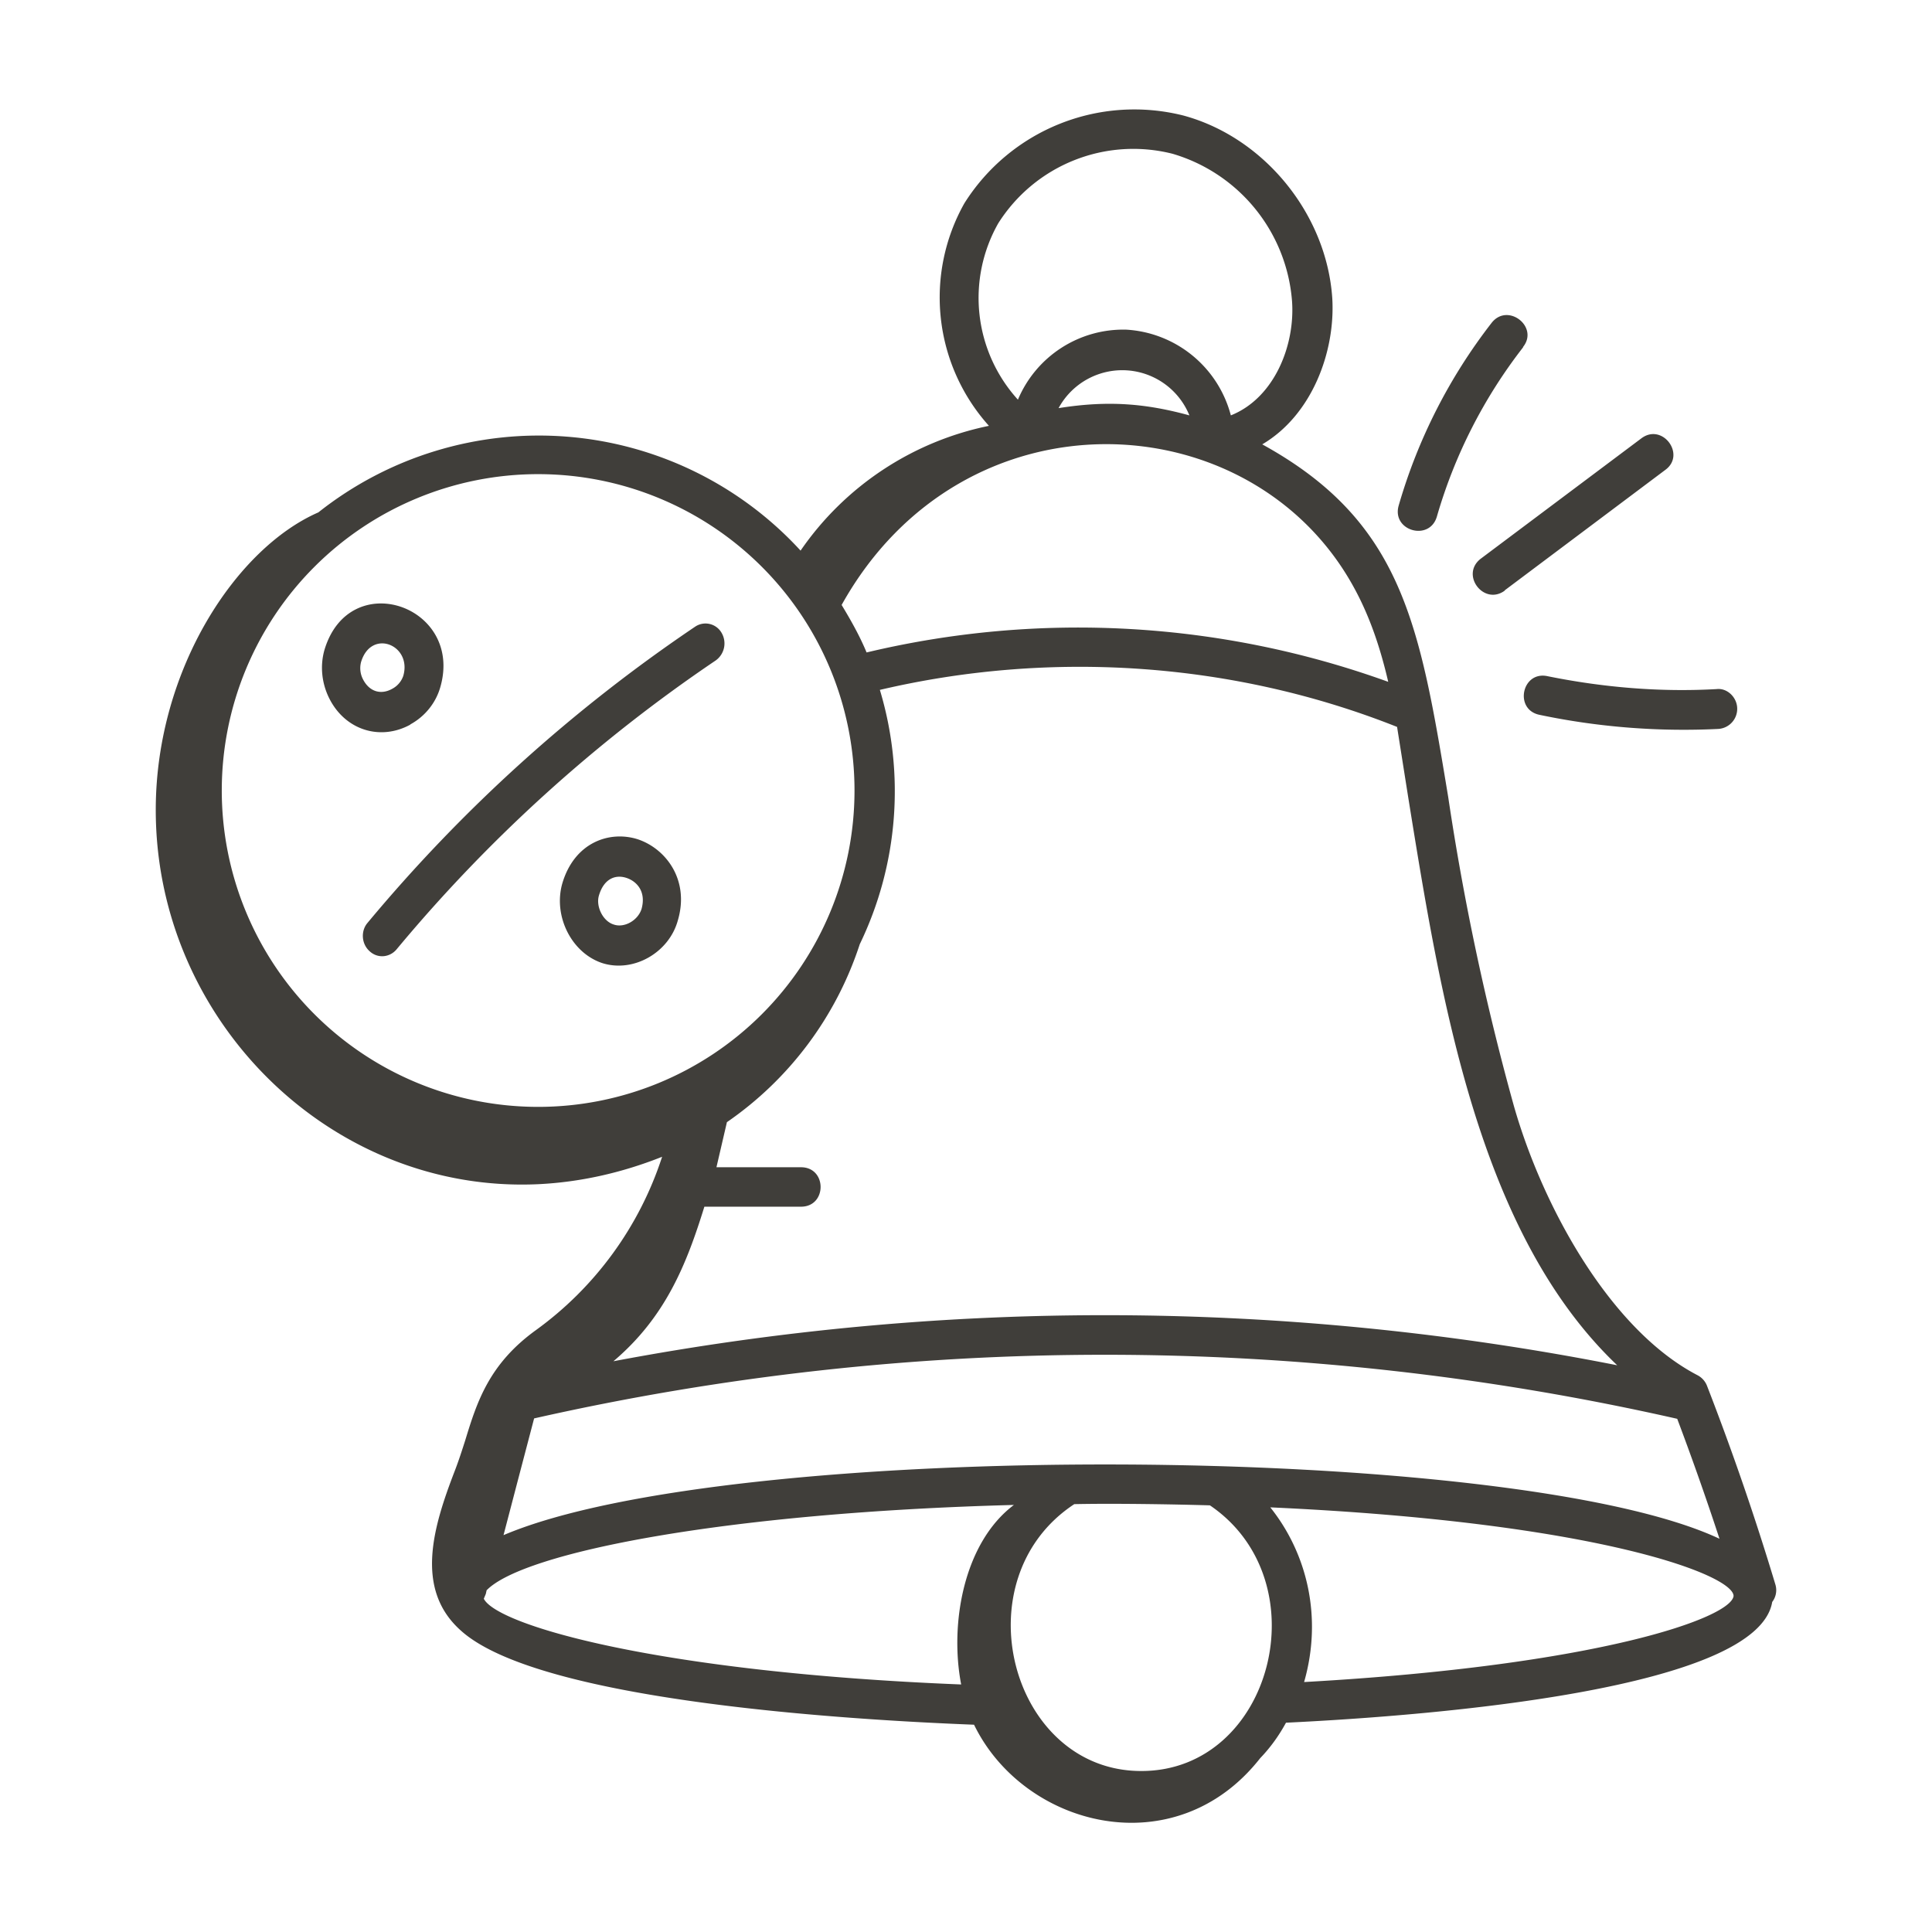 <svg xmlns="http://www.w3.org/2000/svg" fill="none" viewBox="0 0 48 48">
  <path fill="#403E3A" fill-rule="evenodd" d="M44.11 39.37a66.8 66.8 0 0 0-1.7-4.94.5.5 0 0 0-.23-.26c-2.16-1.12-3.85-4.17-4.57-6.7a63.92 63.92 0 0 1-1.63-7.67c-.71-4.29-1.13-6.84-4.62-8.76 1.24-.73 1.82-2.31 1.74-3.63-.14-2.1-1.7-4-3.7-4.54a4.99 4.99 0 0 0-5.44 2.18 4.77 4.77 0 0 0 .61 5.53 7.51 7.51 0 0 0-4.68 3.1 8.82 8.82 0 0 0-11.98-.95c-2.04.89-4.02 3.89-4.04 7.34-.03 5.26 4.35 9.6 9.52 9.35 1-.05 2.03-.27 3.06-.68a8.59 8.59 0 0 1-3.14 4.31c-1.16.84-1.46 1.78-1.75 2.73-.08.25-.16.5-.26.76-.54 1.4-1.01 2.95.16 3.98 1.96 1.75 9.67 2.21 12.74 2.33 1.24 2.55 5 3.52 7.11.83.25-.26.46-.55.64-.88 3.76-.18 11.72-.84 12.08-3a.48.48 0 0 0 .08-.43Zm-32.09.35.05-.12.02-.09c.91-.94 5.92-1.93 13.1-2.12-1.25.94-1.6 2.96-1.31 4.46-7.52-.3-11.53-1.47-11.86-2.13ZM28.35 44c-3.24 0-4.5-4.76-1.66-6.63.91-.02 2.34 0 3.37.03 2.77 1.88 1.55 6.6-1.7 6.6Zm-15.5-7.16.42-1.6a64.36 64.36 0 0 1 28.4.01c.34.9.72 1.97 1.05 2.98-5.11-2.4-24.57-2.49-30.21-.09l.34-1.3Zm27.33-2.92a65.72 65.72 0 0 0-24.94-.1c1.3-1.1 1.82-2.42 2.26-3.84h2.4c.65 0 .65-.98 0-.98h-2.1l.26-1.12a8.61 8.61 0 0 0 3.3-4.42 8.73 8.73 0 0 0 .5-6.32c4.26-1 8.8-.69 12.85.92l.28 1.77c.8 4.95 1.73 10.81 5.2 14.1ZM33.64 14.6c.4.73.66 1.52.85 2.34a22.66 22.66 0 0 0-12.96-.73c-.17-.41-.39-.8-.62-1.18 3.03-5.44 10.2-5.07 12.73-.43Zm-7.34-4.46a1.8 1.8 0 0 1 3.25.18c-1.06-.29-2-.38-3.25-.18ZM24.8 5.55a3.97 3.97 0 0 1 4.33-1.73 4.15 4.15 0 0 1 2.97 3.66c.08 1.1-.44 2.41-1.52 2.84a2.86 2.86 0 0 0-2.6-2.13 2.84 2.84 0 0 0-2.69 1.74 3.76 3.76 0 0 1-.49-4.38Zm-3.57 14.1a7.86 7.86 0 1 1-15.72-.02 7.86 7.86 0 0 1 15.72.02ZM32.4 41.79c.46-1.6.08-3.19-.84-4.34 8.14.37 11.5 1.68 11.51 2.2-.05.54-3.34 1.73-10.67 2.14ZM10.19 18c.37-.2.64-.54.75-.93.58-2.02-2.26-3-2.88-.92-.11.39-.07.82.12 1.2.4.8 1.28 1.06 2.02.65Zm-1.22-1.55c.25-.84 1.27-.43 1.05.34a.57.57 0 0 1-.27.32c-.28.16-.57.08-.73-.23a.6.6 0 0 1-.05-.43Zm.16 6.48c-.17.2-.15.52.05.7.2.19.5.16.67-.04a37.9 37.9 0 0 1 7.93-7.18.52.52 0 0 0 .14-.7.46.46 0 0 0-.65-.14 38.87 38.87 0 0 0-8.14 7.36Zm4.84-.98c.3-1.02 1.17-1.32 1.87-1.1.7.23 1.3 1.01 1 2.02-.22.8-1.1 1.3-1.87 1.06-.77-.25-1.23-1.17-1-1.98Zm1.28 1.02c.26.09.6-.1.69-.39.12-.44-.13-.69-.38-.77-.28-.09-.56.03-.68.44-.08.27.1.64.37.72ZM37.84 8.63a12.5 12.5 0 0 0-2.14 4.2c-.18.63-1.13.36-.95-.27a13.5 13.5 0 0 1 2.31-4.54c.4-.51 1.18.1.78.6Zm-.46 6.04 4-3c.51-.38-.08-1.17-.6-.78l-3.99 2.99c-.52.4.08 1.18.6.79Zm5.31 3.44c-1.41.07-2.92-.03-4.44-.35-.64-.13-.44-1.1.2-.96 1.38.28 2.8.4 4.2.32.26-.03.5.2.51.47a.5.5 0 0 1-.47.52Z" clip-rule="evenodd"/>
</svg>
